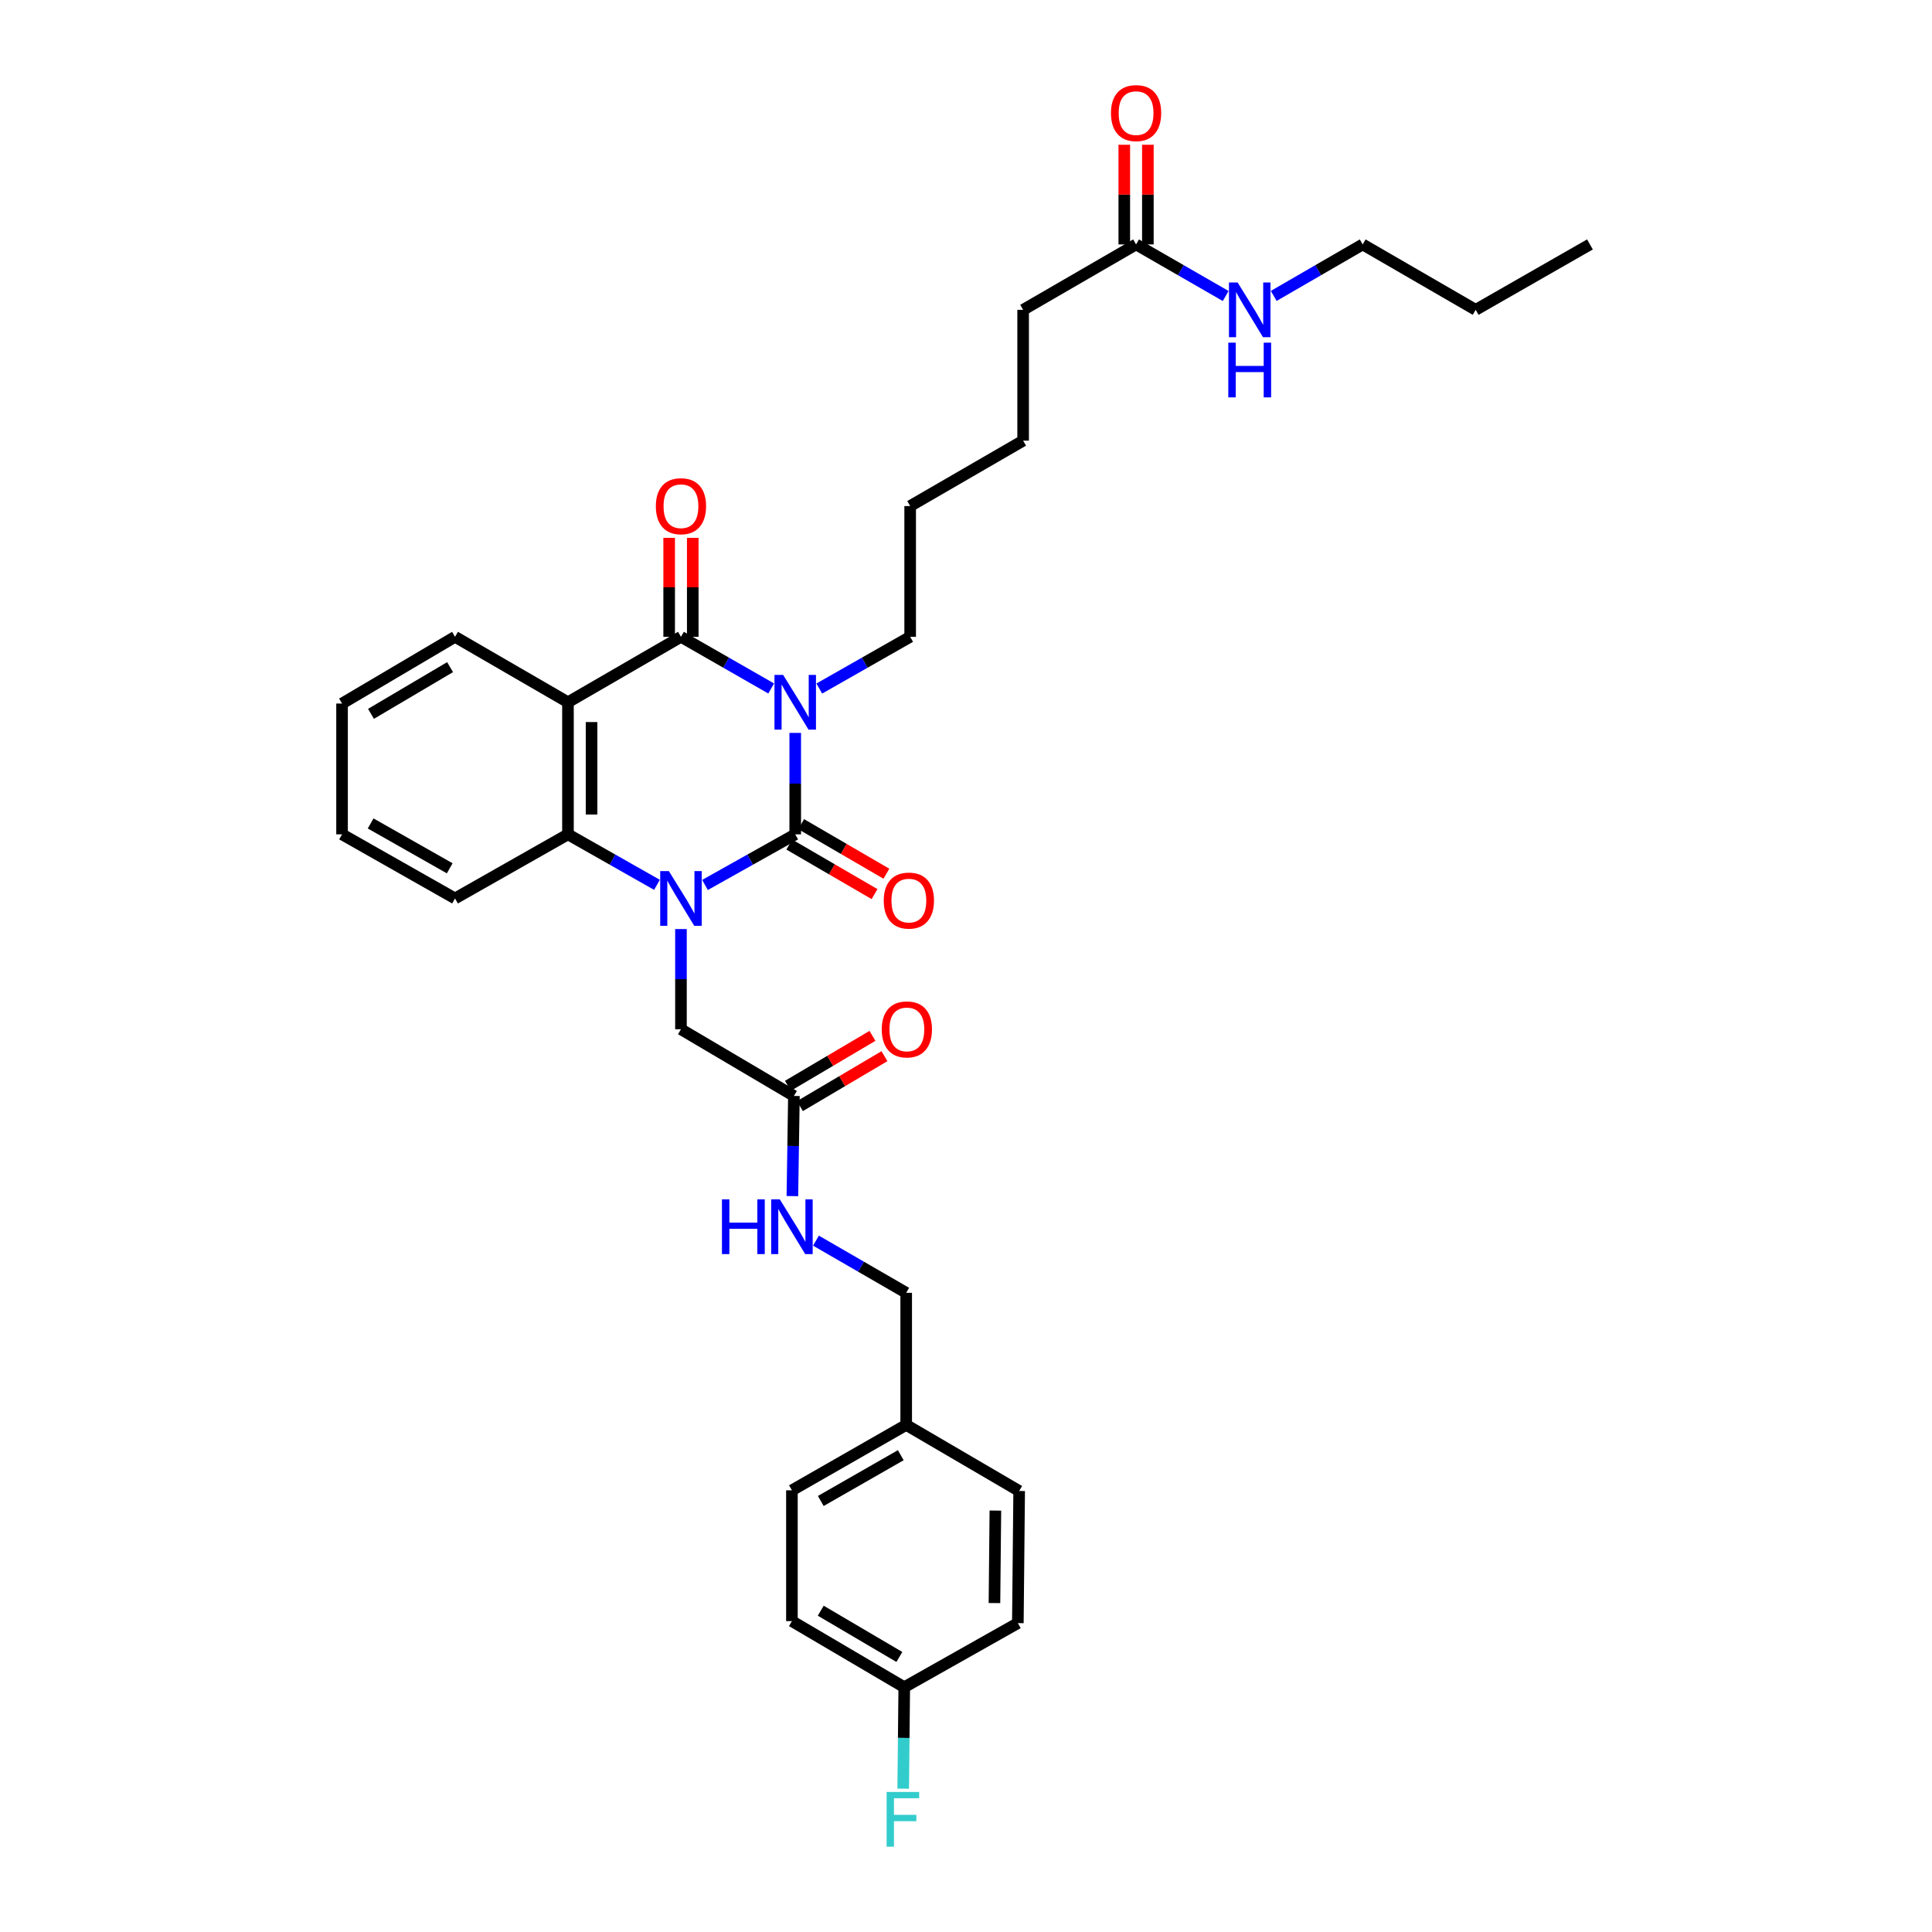 <?xml version='1.0' encoding='iso-8859-1'?>
<svg version='1.1' baseProfile='full'
              xmlns='http://www.w3.org/2000/svg'
                      xmlns:rdkit='http://www.rdkit.org/xml'
                      xmlns:xlink='http://www.w3.org/1999/xlink'
                  xml:space='preserve'
width='1000px' height='1000px' viewBox='0 0 1000 1000'>
<!-- END OF HEADER -->
<rect style='opacity:1.0;fill:#FFFFFF;stroke:none' width='1000' height='1000' x='0' y='0'> </rect>
<path class='bond-0' d='M 411.609,379.349 L 411.609,405.603' style='fill:none;fill-rule:evenodd;stroke:#0000FF;stroke-width:6px;stroke-linecap:butt;stroke-linejoin:miter;stroke-opacity:1' />
<path class='bond-0' d='M 411.609,405.603 L 411.609,431.858' style='fill:none;fill-rule:evenodd;stroke:#000000;stroke-width:6px;stroke-linecap:butt;stroke-linejoin:miter;stroke-opacity:1' />
<path class='bond-2' d='M 399.165,356.354 L 375.815,342.984' style='fill:none;fill-rule:evenodd;stroke:#0000FF;stroke-width:6px;stroke-linecap:butt;stroke-linejoin:miter;stroke-opacity:1' />
<path class='bond-2' d='M 375.815,342.984 L 352.464,329.613' style='fill:none;fill-rule:evenodd;stroke:#000000;stroke-width:6px;stroke-linecap:butt;stroke-linejoin:miter;stroke-opacity:1' />
<path class='bond-12' d='M 424.06,356.391 L 447.58,343.002' style='fill:none;fill-rule:evenodd;stroke:#0000FF;stroke-width:6px;stroke-linecap:butt;stroke-linejoin:miter;stroke-opacity:1' />
<path class='bond-12' d='M 447.58,343.002 L 471.099,329.613' style='fill:none;fill-rule:evenodd;stroke:#000000;stroke-width:6px;stroke-linecap:butt;stroke-linejoin:miter;stroke-opacity:1' />
<path class='bond-1' d='M 411.609,431.858 L 388.254,444.957' style='fill:none;fill-rule:evenodd;stroke:#000000;stroke-width:6px;stroke-linecap:butt;stroke-linejoin:miter;stroke-opacity:1' />
<path class='bond-1' d='M 388.254,444.957 L 364.9,458.057' style='fill:none;fill-rule:evenodd;stroke:#0000FF;stroke-width:6px;stroke-linecap:butt;stroke-linejoin:miter;stroke-opacity:1' />
<path class='bond-7' d='M 408.54,437.136 L 430.599,449.962' style='fill:none;fill-rule:evenodd;stroke:#000000;stroke-width:6px;stroke-linecap:butt;stroke-linejoin:miter;stroke-opacity:1' />
<path class='bond-7' d='M 430.599,449.962 L 452.658,462.788' style='fill:none;fill-rule:evenodd;stroke:#FF0000;stroke-width:6px;stroke-linecap:butt;stroke-linejoin:miter;stroke-opacity:1' />
<path class='bond-7' d='M 414.678,426.579 L 436.737,439.405' style='fill:none;fill-rule:evenodd;stroke:#000000;stroke-width:6px;stroke-linecap:butt;stroke-linejoin:miter;stroke-opacity:1' />
<path class='bond-7' d='M 436.737,439.405 L 458.796,452.231' style='fill:none;fill-rule:evenodd;stroke:#FF0000;stroke-width:6px;stroke-linecap:butt;stroke-linejoin:miter;stroke-opacity:1' />
<path class='bond-5' d='M 352.464,480.885 L 352.464,506.812' style='fill:none;fill-rule:evenodd;stroke:#0000FF;stroke-width:6px;stroke-linecap:butt;stroke-linejoin:miter;stroke-opacity:1' />
<path class='bond-5' d='M 352.464,506.812 L 352.464,532.739' style='fill:none;fill-rule:evenodd;stroke:#000000;stroke-width:6px;stroke-linecap:butt;stroke-linejoin:miter;stroke-opacity:1' />
<path class='bond-33' d='M 340.043,457.987 L 317.01,444.922' style='fill:none;fill-rule:evenodd;stroke:#0000FF;stroke-width:6px;stroke-linecap:butt;stroke-linejoin:miter;stroke-opacity:1' />
<path class='bond-33' d='M 317.01,444.922 L 293.978,431.858' style='fill:none;fill-rule:evenodd;stroke:#000000;stroke-width:6px;stroke-linecap:butt;stroke-linejoin:miter;stroke-opacity:1' />
<path class='bond-3' d='M 352.464,329.613 L 293.978,363.48' style='fill:none;fill-rule:evenodd;stroke:#000000;stroke-width:6px;stroke-linecap:butt;stroke-linejoin:miter;stroke-opacity:1' />
<path class='bond-8' d='M 358.57,329.613 L 358.57,303.999' style='fill:none;fill-rule:evenodd;stroke:#000000;stroke-width:6px;stroke-linecap:butt;stroke-linejoin:miter;stroke-opacity:1' />
<path class='bond-8' d='M 358.57,303.999 L 358.57,278.386' style='fill:none;fill-rule:evenodd;stroke:#FF0000;stroke-width:6px;stroke-linecap:butt;stroke-linejoin:miter;stroke-opacity:1' />
<path class='bond-8' d='M 346.358,329.613 L 346.358,303.999' style='fill:none;fill-rule:evenodd;stroke:#000000;stroke-width:6px;stroke-linecap:butt;stroke-linejoin:miter;stroke-opacity:1' />
<path class='bond-8' d='M 346.358,303.999 L 346.358,278.386' style='fill:none;fill-rule:evenodd;stroke:#FF0000;stroke-width:6px;stroke-linecap:butt;stroke-linejoin:miter;stroke-opacity:1' />
<path class='bond-4' d='M 293.978,363.48 L 293.978,431.858' style='fill:none;fill-rule:evenodd;stroke:#000000;stroke-width:6px;stroke-linecap:butt;stroke-linejoin:miter;stroke-opacity:1' />
<path class='bond-4' d='M 306.189,373.736 L 306.189,421.601' style='fill:none;fill-rule:evenodd;stroke:#000000;stroke-width:6px;stroke-linecap:butt;stroke-linejoin:miter;stroke-opacity:1' />
<path class='bond-15' d='M 293.978,363.48 L 235.518,329.613' style='fill:none;fill-rule:evenodd;stroke:#000000;stroke-width:6px;stroke-linecap:butt;stroke-linejoin:miter;stroke-opacity:1' />
<path class='bond-20' d='M 293.978,431.858 L 235.518,465.032' style='fill:none;fill-rule:evenodd;stroke:#000000;stroke-width:6px;stroke-linecap:butt;stroke-linejoin:miter;stroke-opacity:1' />
<path class='bond-6' d='M 352.464,532.739 L 410.93,567.263' style='fill:none;fill-rule:evenodd;stroke:#000000;stroke-width:6px;stroke-linecap:butt;stroke-linejoin:miter;stroke-opacity:1' />
<path class='bond-10' d='M 410.93,567.263 L 410.535,593.183' style='fill:none;fill-rule:evenodd;stroke:#000000;stroke-width:6px;stroke-linecap:butt;stroke-linejoin:miter;stroke-opacity:1' />
<path class='bond-10' d='M 410.535,593.183 L 410.141,619.103' style='fill:none;fill-rule:evenodd;stroke:#0000FF;stroke-width:6px;stroke-linecap:butt;stroke-linejoin:miter;stroke-opacity:1' />
<path class='bond-11' d='M 414.035,572.521 L 435.916,559.598' style='fill:none;fill-rule:evenodd;stroke:#000000;stroke-width:6px;stroke-linecap:butt;stroke-linejoin:miter;stroke-opacity:1' />
<path class='bond-11' d='M 435.916,559.598 L 457.797,546.676' style='fill:none;fill-rule:evenodd;stroke:#FF0000;stroke-width:6px;stroke-linecap:butt;stroke-linejoin:miter;stroke-opacity:1' />
<path class='bond-11' d='M 407.825,562.006 L 429.706,549.083' style='fill:none;fill-rule:evenodd;stroke:#000000;stroke-width:6px;stroke-linecap:butt;stroke-linejoin:miter;stroke-opacity:1' />
<path class='bond-11' d='M 429.706,549.083 L 451.588,536.161' style='fill:none;fill-rule:evenodd;stroke:#FF0000;stroke-width:6px;stroke-linecap:butt;stroke-linejoin:miter;stroke-opacity:1' />
<path class='bond-9' d='M 588.032,126.515 L 529.572,160.368' style='fill:none;fill-rule:evenodd;stroke:#000000;stroke-width:6px;stroke-linecap:butt;stroke-linejoin:miter;stroke-opacity:1' />
<path class='bond-13' d='M 594.137,126.515 L 594.137,100.719' style='fill:none;fill-rule:evenodd;stroke:#000000;stroke-width:6px;stroke-linecap:butt;stroke-linejoin:miter;stroke-opacity:1' />
<path class='bond-13' d='M 594.137,100.719 L 594.137,74.924' style='fill:none;fill-rule:evenodd;stroke:#FF0000;stroke-width:6px;stroke-linecap:butt;stroke-linejoin:miter;stroke-opacity:1' />
<path class='bond-13' d='M 581.926,126.515 L 581.926,100.719' style='fill:none;fill-rule:evenodd;stroke:#000000;stroke-width:6px;stroke-linecap:butt;stroke-linejoin:miter;stroke-opacity:1' />
<path class='bond-13' d='M 581.926,100.719 L 581.926,74.924' style='fill:none;fill-rule:evenodd;stroke:#FF0000;stroke-width:6px;stroke-linecap:butt;stroke-linejoin:miter;stroke-opacity:1' />
<path class='bond-14' d='M 588.032,126.515 L 611.223,139.862' style='fill:none;fill-rule:evenodd;stroke:#000000;stroke-width:6px;stroke-linecap:butt;stroke-linejoin:miter;stroke-opacity:1' />
<path class='bond-14' d='M 611.223,139.862 L 634.414,153.21' style='fill:none;fill-rule:evenodd;stroke:#0000FF;stroke-width:6px;stroke-linecap:butt;stroke-linejoin:miter;stroke-opacity:1' />
<path class='bond-16' d='M 422.347,642.154 L 445.695,655.654' style='fill:none;fill-rule:evenodd;stroke:#0000FF;stroke-width:6px;stroke-linecap:butt;stroke-linejoin:miter;stroke-opacity:1' />
<path class='bond-16' d='M 445.695,655.654 L 469.044,669.155' style='fill:none;fill-rule:evenodd;stroke:#000000;stroke-width:6px;stroke-linecap:butt;stroke-linejoin:miter;stroke-opacity:1' />
<path class='bond-27' d='M 471.099,329.613 L 471.099,261.934' style='fill:none;fill-rule:evenodd;stroke:#000000;stroke-width:6px;stroke-linecap:butt;stroke-linejoin:miter;stroke-opacity:1' />
<path class='bond-26' d='M 659.28,153.172 L 682.302,139.843' style='fill:none;fill-rule:evenodd;stroke:#0000FF;stroke-width:6px;stroke-linecap:butt;stroke-linejoin:miter;stroke-opacity:1' />
<path class='bond-26' d='M 682.302,139.843 L 705.324,126.515' style='fill:none;fill-rule:evenodd;stroke:#000000;stroke-width:6px;stroke-linecap:butt;stroke-linejoin:miter;stroke-opacity:1' />
<path class='bond-30' d='M 235.518,329.613 L 177.045,364.151' style='fill:none;fill-rule:evenodd;stroke:#000000;stroke-width:6px;stroke-linecap:butt;stroke-linejoin:miter;stroke-opacity:1' />
<path class='bond-30' d='M 232.958,345.308 L 192.027,369.485' style='fill:none;fill-rule:evenodd;stroke:#000000;stroke-width:6px;stroke-linecap:butt;stroke-linejoin:miter;stroke-opacity:1' />
<path class='bond-18' d='M 469.044,669.155 L 469.044,737.533' style='fill:none;fill-rule:evenodd;stroke:#000000;stroke-width:6px;stroke-linecap:butt;stroke-linejoin:miter;stroke-opacity:1' />
<path class='bond-17' d='M 468.04,873.298 L 409.899,839.092' style='fill:none;fill-rule:evenodd;stroke:#000000;stroke-width:6px;stroke-linecap:butt;stroke-linejoin:miter;stroke-opacity:1' />
<path class='bond-17' d='M 465.511,857.642 L 424.812,833.698' style='fill:none;fill-rule:evenodd;stroke:#000000;stroke-width:6px;stroke-linecap:butt;stroke-linejoin:miter;stroke-opacity:1' />
<path class='bond-19' d='M 468.04,873.298 L 467.769,899.556' style='fill:none;fill-rule:evenodd;stroke:#000000;stroke-width:6px;stroke-linecap:butt;stroke-linejoin:miter;stroke-opacity:1' />
<path class='bond-19' d='M 467.769,899.556 L 467.498,925.813' style='fill:none;fill-rule:evenodd;stroke:#33CCCC;stroke-width:6px;stroke-linecap:butt;stroke-linejoin:miter;stroke-opacity:1' />
<path class='bond-35' d='M 468.04,873.298 L 526.838,840.124' style='fill:none;fill-rule:evenodd;stroke:#000000;stroke-width:6px;stroke-linecap:butt;stroke-linejoin:miter;stroke-opacity:1' />
<path class='bond-23' d='M 469.044,737.533 L 527.517,771.732' style='fill:none;fill-rule:evenodd;stroke:#000000;stroke-width:6px;stroke-linecap:butt;stroke-linejoin:miter;stroke-opacity:1' />
<path class='bond-24' d='M 469.044,737.533 L 409.899,771.386' style='fill:none;fill-rule:evenodd;stroke:#000000;stroke-width:6px;stroke-linecap:butt;stroke-linejoin:miter;stroke-opacity:1' />
<path class='bond-24' d='M 466.238,753.209 L 424.837,776.906' style='fill:none;fill-rule:evenodd;stroke:#000000;stroke-width:6px;stroke-linecap:butt;stroke-linejoin:miter;stroke-opacity:1' />
<path class='bond-34' d='M 235.518,465.032 L 177.045,431.858' style='fill:none;fill-rule:evenodd;stroke:#000000;stroke-width:6px;stroke-linecap:butt;stroke-linejoin:miter;stroke-opacity:1' />
<path class='bond-34' d='M 232.773,449.435 L 191.842,426.213' style='fill:none;fill-rule:evenodd;stroke:#000000;stroke-width:6px;stroke-linecap:butt;stroke-linejoin:miter;stroke-opacity:1' />
<path class='bond-21' d='M 526.838,840.124 L 527.517,771.732' style='fill:none;fill-rule:evenodd;stroke:#000000;stroke-width:6px;stroke-linecap:butt;stroke-linejoin:miter;stroke-opacity:1' />
<path class='bond-21' d='M 514.729,829.744 L 515.204,781.87' style='fill:none;fill-rule:evenodd;stroke:#000000;stroke-width:6px;stroke-linecap:butt;stroke-linejoin:miter;stroke-opacity:1' />
<path class='bond-22' d='M 409.899,839.092 L 409.899,771.386' style='fill:none;fill-rule:evenodd;stroke:#000000;stroke-width:6px;stroke-linecap:butt;stroke-linejoin:miter;stroke-opacity:1' />
<path class='bond-25' d='M 529.572,160.368 L 529.572,228.081' style='fill:none;fill-rule:evenodd;stroke:#000000;stroke-width:6px;stroke-linecap:butt;stroke-linejoin:miter;stroke-opacity:1' />
<path class='bond-29' d='M 705.324,126.515 L 763.803,160.368' style='fill:none;fill-rule:evenodd;stroke:#000000;stroke-width:6px;stroke-linecap:butt;stroke-linejoin:miter;stroke-opacity:1' />
<path class='bond-28' d='M 471.099,261.934 L 529.572,228.081' style='fill:none;fill-rule:evenodd;stroke:#000000;stroke-width:6px;stroke-linecap:butt;stroke-linejoin:miter;stroke-opacity:1' />
<path class='bond-32' d='M 763.803,160.368 L 822.955,126.515' style='fill:none;fill-rule:evenodd;stroke:#000000;stroke-width:6px;stroke-linecap:butt;stroke-linejoin:miter;stroke-opacity:1' />
<path class='bond-31' d='M 177.045,364.151 L 177.045,431.858' style='fill:none;fill-rule:evenodd;stroke:#000000;stroke-width:6px;stroke-linecap:butt;stroke-linejoin:miter;stroke-opacity:1' />
<path  class='atom-0' d='M 405.349 349.32
L 414.629 364.32
Q 415.549 365.8, 417.029 368.48
Q 418.509 371.16, 418.589 371.32
L 418.589 349.32
L 422.349 349.32
L 422.349 377.64
L 418.469 377.64
L 408.509 361.24
Q 407.349 359.32, 406.109 357.12
Q 404.909 354.92, 404.549 354.24
L 404.549 377.64
L 400.869 377.64
L 400.869 349.32
L 405.349 349.32
' fill='#0000FF'/>
<path  class='atom-2' d='M 346.204 450.872
L 355.484 465.872
Q 356.404 467.352, 357.884 470.032
Q 359.364 472.712, 359.444 472.872
L 359.444 450.872
L 363.204 450.872
L 363.204 479.192
L 359.324 479.192
L 349.364 462.792
Q 348.204 460.872, 346.964 458.672
Q 345.764 456.472, 345.404 455.792
L 345.404 479.192
L 341.724 479.192
L 341.724 450.872
L 346.204 450.872
' fill='#0000FF'/>
<path  class='atom-8' d='M 457.428 466.137
Q 457.428 459.337, 460.788 455.537
Q 464.148 451.737, 470.428 451.737
Q 476.708 451.737, 480.068 455.537
Q 483.428 459.337, 483.428 466.137
Q 483.428 473.017, 480.028 476.937
Q 476.628 480.817, 470.428 480.817
Q 464.188 480.817, 460.788 476.937
Q 457.428 473.057, 457.428 466.137
M 470.428 477.617
Q 474.748 477.617, 477.068 474.737
Q 479.428 471.817, 479.428 466.137
Q 479.428 460.577, 477.068 457.777
Q 474.748 454.937, 470.428 454.937
Q 466.108 454.937, 463.748 457.737
Q 461.428 460.537, 461.428 466.137
Q 461.428 471.857, 463.748 474.737
Q 466.108 477.617, 470.428 477.617
' fill='#FF0000'/>
<path  class='atom-9' d='M 339.464 262.014
Q 339.464 255.214, 342.824 251.414
Q 346.184 247.614, 352.464 247.614
Q 358.744 247.614, 362.104 251.414
Q 365.464 255.214, 365.464 262.014
Q 365.464 268.894, 362.064 272.814
Q 358.664 276.694, 352.464 276.694
Q 346.224 276.694, 342.824 272.814
Q 339.464 268.934, 339.464 262.014
M 352.464 273.494
Q 356.784 273.494, 359.104 270.614
Q 361.464 267.694, 361.464 262.014
Q 361.464 256.454, 359.104 253.654
Q 356.784 250.814, 352.464 250.814
Q 348.144 250.814, 345.784 253.614
Q 343.464 256.414, 343.464 262.014
Q 343.464 267.734, 345.784 270.614
Q 348.144 273.494, 352.464 273.494
' fill='#FF0000'/>
<path  class='atom-11' d='M 373.679 620.796
L 377.519 620.796
L 377.519 632.836
L 391.999 632.836
L 391.999 620.796
L 395.839 620.796
L 395.839 649.116
L 391.999 649.116
L 391.999 636.036
L 377.519 636.036
L 377.519 649.116
L 373.679 649.116
L 373.679 620.796
' fill='#0000FF'/>
<path  class='atom-11' d='M 403.639 620.796
L 412.919 635.796
Q 413.839 637.276, 415.319 639.956
Q 416.799 642.636, 416.879 642.796
L 416.879 620.796
L 420.639 620.796
L 420.639 649.116
L 416.759 649.116
L 406.799 632.716
Q 405.639 630.796, 404.399 628.596
Q 403.199 626.396, 402.839 625.716
L 402.839 649.116
L 399.159 649.116
L 399.159 620.796
L 403.639 620.796
' fill='#0000FF'/>
<path  class='atom-12' d='M 456.39 532.819
Q 456.39 526.019, 459.75 522.219
Q 463.11 518.419, 469.39 518.419
Q 475.67 518.419, 479.03 522.219
Q 482.39 526.019, 482.39 532.819
Q 482.39 539.699, 478.99 543.619
Q 475.59 547.499, 469.39 547.499
Q 463.15 547.499, 459.75 543.619
Q 456.39 539.739, 456.39 532.819
M 469.39 544.299
Q 473.71 544.299, 476.03 541.419
Q 478.39 538.499, 478.39 532.819
Q 478.39 527.259, 476.03 524.459
Q 473.71 521.619, 469.39 521.619
Q 465.07 521.619, 462.71 524.419
Q 460.39 527.219, 460.39 532.819
Q 460.39 538.539, 462.71 541.419
Q 465.07 544.299, 469.39 544.299
' fill='#FF0000'/>
<path  class='atom-14' d='M 575.032 58.542
Q 575.032 51.742, 578.392 47.943
Q 581.752 44.142, 588.032 44.142
Q 594.312 44.142, 597.672 47.943
Q 601.032 51.742, 601.032 58.542
Q 601.032 65.422, 597.632 69.343
Q 594.232 73.222, 588.032 73.222
Q 581.792 73.222, 578.392 69.343
Q 575.032 65.463, 575.032 58.542
M 588.032 70.022
Q 592.352 70.022, 594.672 67.142
Q 597.032 64.222, 597.032 58.542
Q 597.032 52.983, 594.672 50.182
Q 592.352 47.343, 588.032 47.343
Q 583.712 47.343, 581.352 50.142
Q 579.032 52.943, 579.032 58.542
Q 579.032 64.263, 581.352 67.142
Q 583.712 70.022, 588.032 70.022
' fill='#FF0000'/>
<path  class='atom-15' d='M 640.591 146.208
L 649.871 161.208
Q 650.791 162.688, 652.271 165.368
Q 653.751 168.048, 653.831 168.208
L 653.831 146.208
L 657.591 146.208
L 657.591 174.528
L 653.711 174.528
L 643.751 158.128
Q 642.591 156.208, 641.351 154.008
Q 640.151 151.808, 639.791 151.128
L 639.791 174.528
L 636.111 174.528
L 636.111 146.208
L 640.591 146.208
' fill='#0000FF'/>
<path  class='atom-15' d='M 635.771 177.36
L 639.611 177.36
L 639.611 189.4
L 654.091 189.4
L 654.091 177.36
L 657.931 177.36
L 657.931 205.68
L 654.091 205.68
L 654.091 192.6
L 639.611 192.6
L 639.611 205.68
L 635.771 205.68
L 635.771 177.36
' fill='#0000FF'/>
<path  class='atom-20' d='M 458.914 927.523
L 475.754 927.523
L 475.754 930.763
L 462.714 930.763
L 462.714 939.363
L 474.314 939.363
L 474.314 942.643
L 462.714 942.643
L 462.714 955.843
L 458.914 955.843
L 458.914 927.523
' fill='#33CCCC'/>
</svg>
